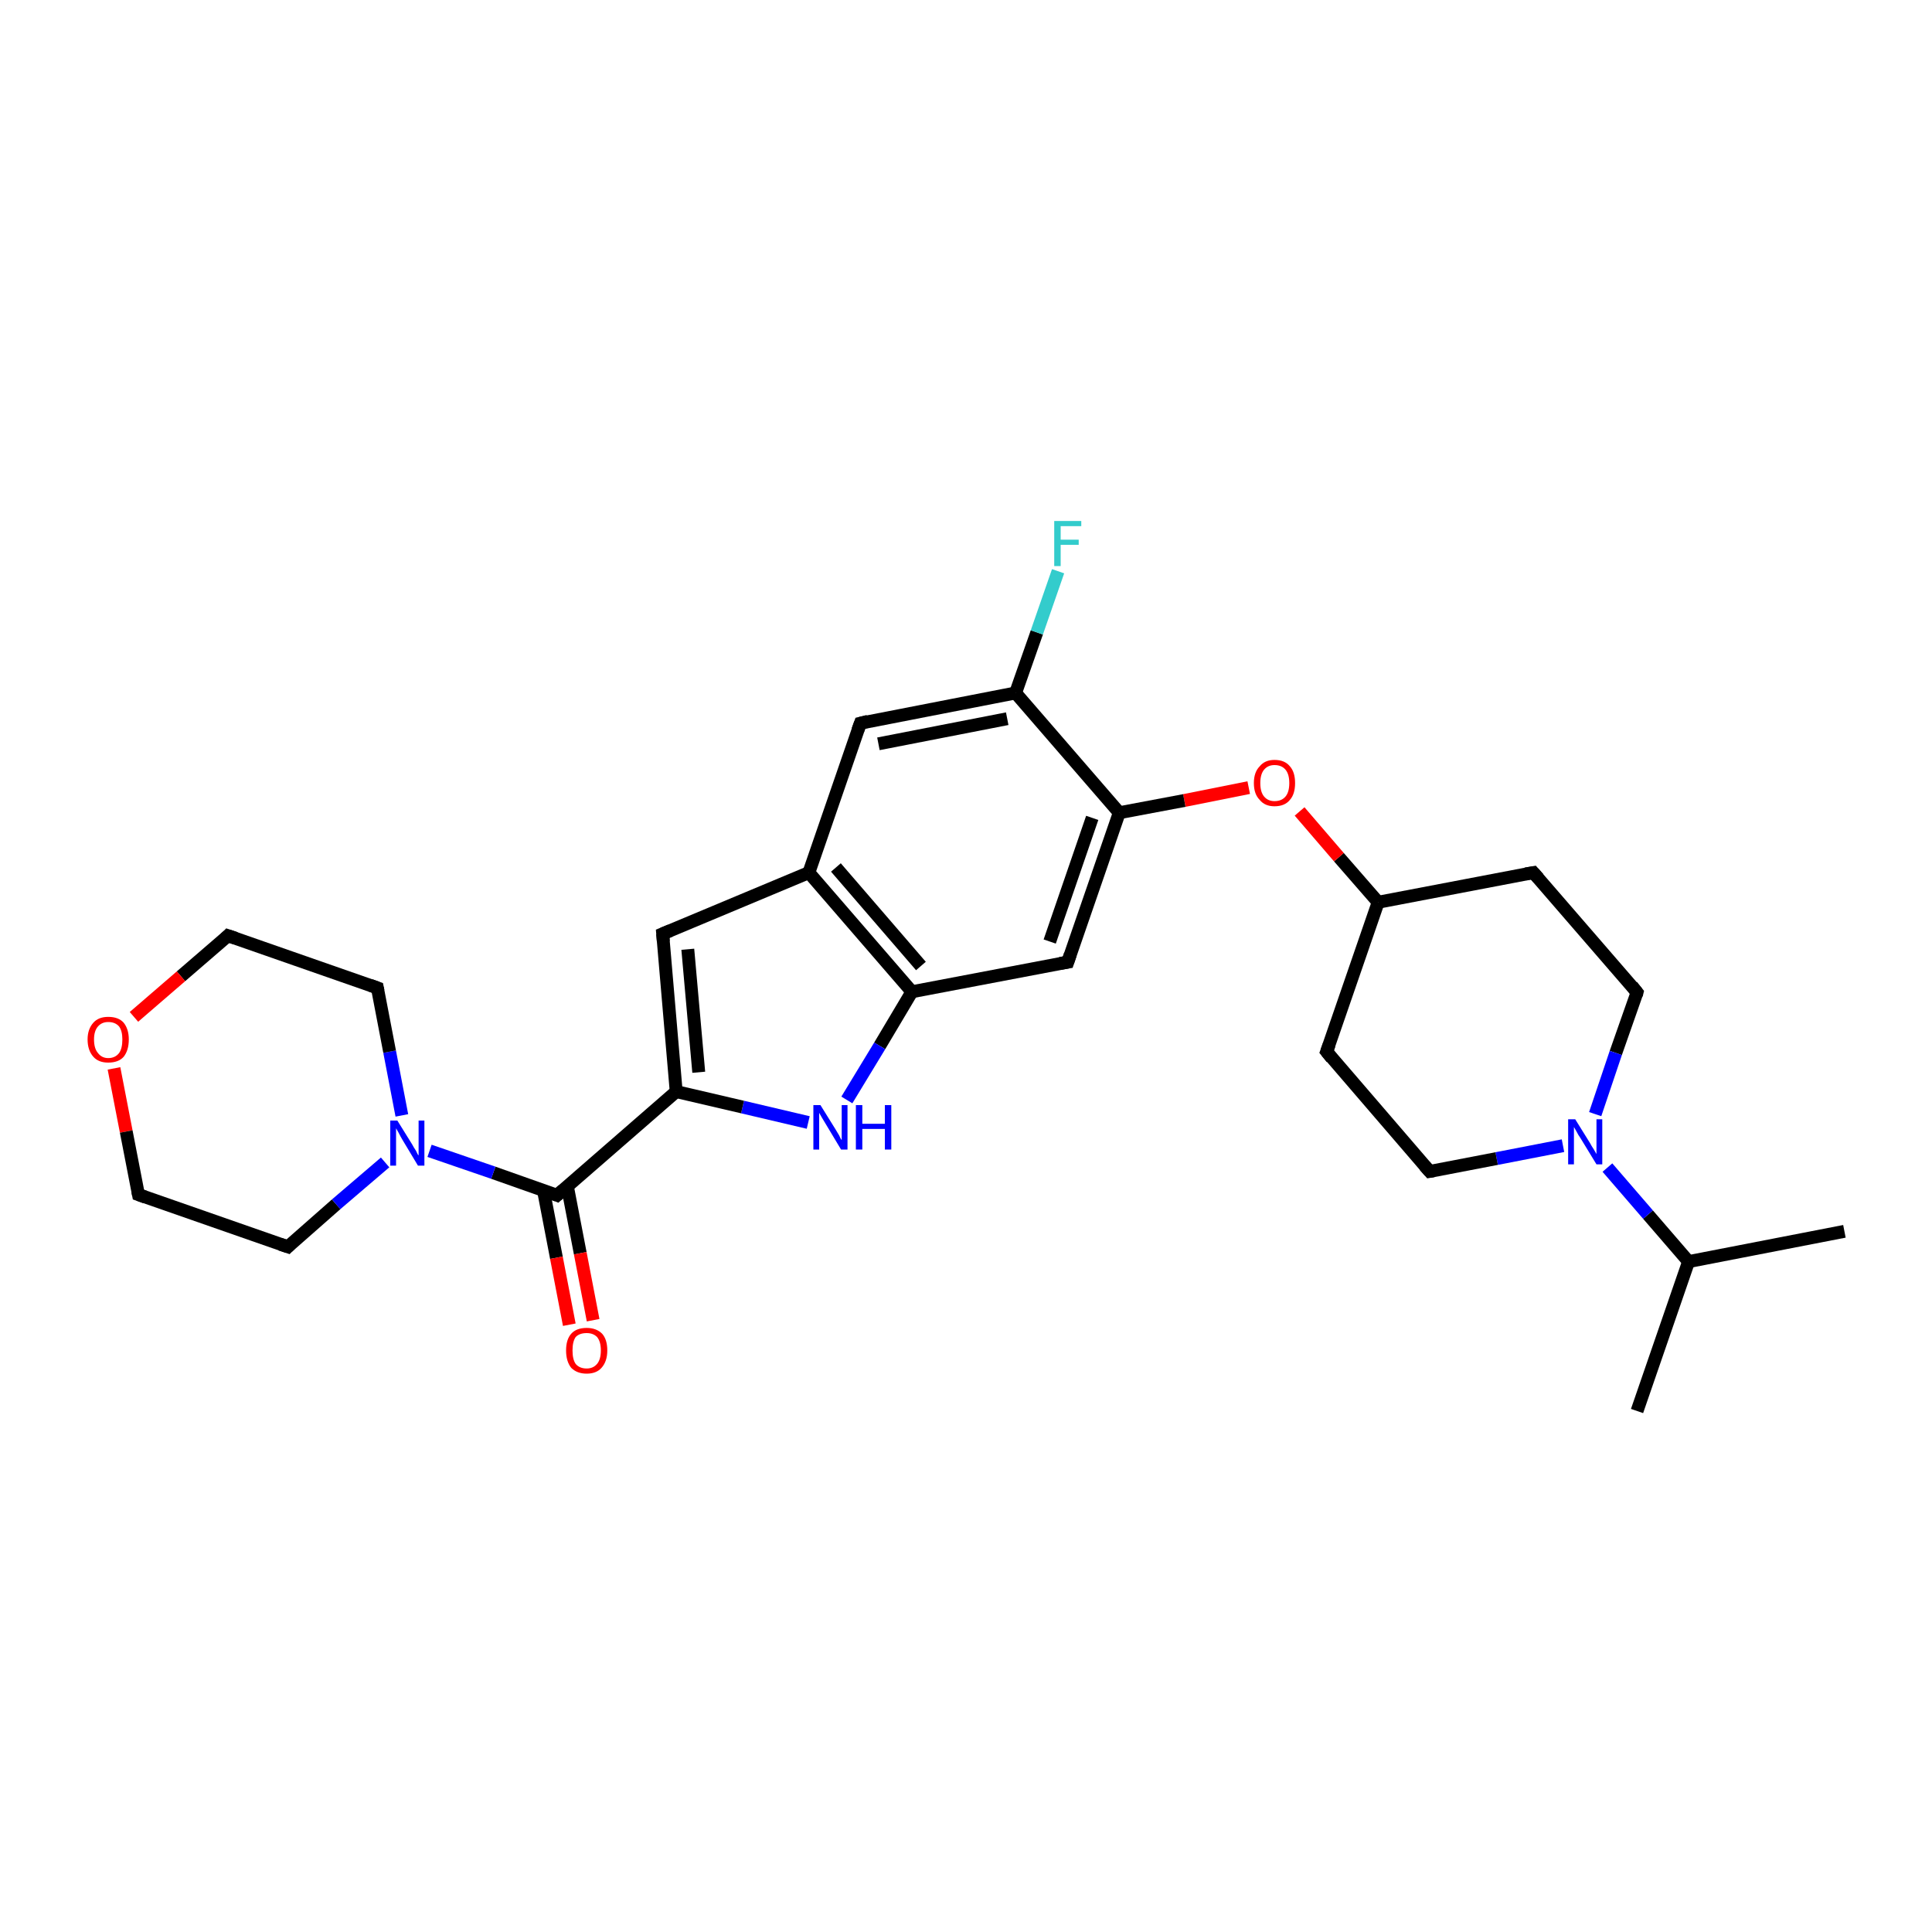 <?xml version='1.0' encoding='iso-8859-1'?>
<svg version='1.1' baseProfile='full'
              xmlns='http://www.w3.org/2000/svg'
                      xmlns:rdkit='http://www.rdkit.org/xml'
                      xmlns:xlink='http://www.w3.org/1999/xlink'
                  xml:space='preserve'
width='300px' height='300px' viewBox='0 0 300 300'>
<!-- END OF HEADER -->
<rect style='opacity:1.0;fill:#FFFFFF;stroke:none' width='300.0' height='300.0' x='0.0' y='0.0'> </rect>
<path class='bond-0 atom-0 atom-1' d='M 254.2,219.1 L 262.2,195.9' style='fill:none;fill-rule:evenodd;stroke:#000000;stroke-width:2.0px;stroke-linecap:butt;stroke-linejoin:miter;stroke-opacity:1' />
<path class='bond-1 atom-1 atom-2' d='M 262.2,195.9 L 286.4,191.2' style='fill:none;fill-rule:evenodd;stroke:#000000;stroke-width:2.0px;stroke-linecap:butt;stroke-linejoin:miter;stroke-opacity:1' />
<path class='bond-2 atom-1 atom-3' d='M 262.2,195.9 L 255.9,188.6' style='fill:none;fill-rule:evenodd;stroke:#000000;stroke-width:2.0px;stroke-linecap:butt;stroke-linejoin:miter;stroke-opacity:1' />
<path class='bond-2 atom-1 atom-3' d='M 255.9,188.6 L 249.6,181.3' style='fill:none;fill-rule:evenodd;stroke:#0000FF;stroke-width:2.0px;stroke-linecap:butt;stroke-linejoin:miter;stroke-opacity:1' />
<path class='bond-3 atom-3 atom-4' d='M 242.7,177.9 L 232.4,179.9' style='fill:none;fill-rule:evenodd;stroke:#0000FF;stroke-width:2.0px;stroke-linecap:butt;stroke-linejoin:miter;stroke-opacity:1' />
<path class='bond-3 atom-3 atom-4' d='M 232.4,179.9 L 222.0,181.9' style='fill:none;fill-rule:evenodd;stroke:#000000;stroke-width:2.0px;stroke-linecap:butt;stroke-linejoin:miter;stroke-opacity:1' />
<path class='bond-4 atom-4 atom-5' d='M 222.0,181.9 L 206.0,163.3' style='fill:none;fill-rule:evenodd;stroke:#000000;stroke-width:2.0px;stroke-linecap:butt;stroke-linejoin:miter;stroke-opacity:1' />
<path class='bond-5 atom-5 atom-6' d='M 206.0,163.3 L 214.0,140.1' style='fill:none;fill-rule:evenodd;stroke:#000000;stroke-width:2.0px;stroke-linecap:butt;stroke-linejoin:miter;stroke-opacity:1' />
<path class='bond-6 atom-6 atom-7' d='M 214.0,140.1 L 238.1,135.5' style='fill:none;fill-rule:evenodd;stroke:#000000;stroke-width:2.0px;stroke-linecap:butt;stroke-linejoin:miter;stroke-opacity:1' />
<path class='bond-7 atom-7 atom-8' d='M 238.1,135.5 L 254.2,154.1' style='fill:none;fill-rule:evenodd;stroke:#000000;stroke-width:2.0px;stroke-linecap:butt;stroke-linejoin:miter;stroke-opacity:1' />
<path class='bond-8 atom-6 atom-9' d='M 214.0,140.1 L 207.9,133.1' style='fill:none;fill-rule:evenodd;stroke:#000000;stroke-width:2.0px;stroke-linecap:butt;stroke-linejoin:miter;stroke-opacity:1' />
<path class='bond-8 atom-6 atom-9' d='M 207.9,133.1 L 201.8,126.0' style='fill:none;fill-rule:evenodd;stroke:#FF0000;stroke-width:2.0px;stroke-linecap:butt;stroke-linejoin:miter;stroke-opacity:1' />
<path class='bond-9 atom-9 atom-10' d='M 193.9,122.3 L 183.9,124.3' style='fill:none;fill-rule:evenodd;stroke:#FF0000;stroke-width:2.0px;stroke-linecap:butt;stroke-linejoin:miter;stroke-opacity:1' />
<path class='bond-9 atom-9 atom-10' d='M 183.9,124.3 L 173.8,126.2' style='fill:none;fill-rule:evenodd;stroke:#000000;stroke-width:2.0px;stroke-linecap:butt;stroke-linejoin:miter;stroke-opacity:1' />
<path class='bond-10 atom-10 atom-11' d='M 173.8,126.2 L 165.8,149.4' style='fill:none;fill-rule:evenodd;stroke:#000000;stroke-width:2.0px;stroke-linecap:butt;stroke-linejoin:miter;stroke-opacity:1' />
<path class='bond-10 atom-10 atom-11' d='M 169.6,127.0 L 163.0,146.2' style='fill:none;fill-rule:evenodd;stroke:#000000;stroke-width:2.0px;stroke-linecap:butt;stroke-linejoin:miter;stroke-opacity:1' />
<path class='bond-11 atom-11 atom-12' d='M 165.8,149.4 L 141.6,154.0' style='fill:none;fill-rule:evenodd;stroke:#000000;stroke-width:2.0px;stroke-linecap:butt;stroke-linejoin:miter;stroke-opacity:1' />
<path class='bond-12 atom-12 atom-13' d='M 141.6,154.0 L 136.6,162.4' style='fill:none;fill-rule:evenodd;stroke:#000000;stroke-width:2.0px;stroke-linecap:butt;stroke-linejoin:miter;stroke-opacity:1' />
<path class='bond-12 atom-12 atom-13' d='M 136.6,162.4 L 131.5,170.8' style='fill:none;fill-rule:evenodd;stroke:#0000FF;stroke-width:2.0px;stroke-linecap:butt;stroke-linejoin:miter;stroke-opacity:1' />
<path class='bond-13 atom-13 atom-14' d='M 125.5,174.3 L 115.3,171.9' style='fill:none;fill-rule:evenodd;stroke:#0000FF;stroke-width:2.0px;stroke-linecap:butt;stroke-linejoin:miter;stroke-opacity:1' />
<path class='bond-13 atom-13 atom-14' d='M 115.3,171.9 L 105.0,169.5' style='fill:none;fill-rule:evenodd;stroke:#000000;stroke-width:2.0px;stroke-linecap:butt;stroke-linejoin:miter;stroke-opacity:1' />
<path class='bond-14 atom-14 atom-15' d='M 105.0,169.5 L 102.9,145.0' style='fill:none;fill-rule:evenodd;stroke:#000000;stroke-width:2.0px;stroke-linecap:butt;stroke-linejoin:miter;stroke-opacity:1' />
<path class='bond-14 atom-14 atom-15' d='M 108.5,166.5 L 106.8,147.4' style='fill:none;fill-rule:evenodd;stroke:#000000;stroke-width:2.0px;stroke-linecap:butt;stroke-linejoin:miter;stroke-opacity:1' />
<path class='bond-15 atom-15 atom-16' d='M 102.9,145.0 L 125.6,135.5' style='fill:none;fill-rule:evenodd;stroke:#000000;stroke-width:2.0px;stroke-linecap:butt;stroke-linejoin:miter;stroke-opacity:1' />
<path class='bond-16 atom-16 atom-17' d='M 125.6,135.5 L 133.6,112.3' style='fill:none;fill-rule:evenodd;stroke:#000000;stroke-width:2.0px;stroke-linecap:butt;stroke-linejoin:miter;stroke-opacity:1' />
<path class='bond-17 atom-17 atom-18' d='M 133.6,112.3 L 157.7,107.6' style='fill:none;fill-rule:evenodd;stroke:#000000;stroke-width:2.0px;stroke-linecap:butt;stroke-linejoin:miter;stroke-opacity:1' />
<path class='bond-17 atom-17 atom-18' d='M 136.4,115.5 L 156.4,111.6' style='fill:none;fill-rule:evenodd;stroke:#000000;stroke-width:2.0px;stroke-linecap:butt;stroke-linejoin:miter;stroke-opacity:1' />
<path class='bond-18 atom-18 atom-19' d='M 157.7,107.6 L 161.0,98.2' style='fill:none;fill-rule:evenodd;stroke:#000000;stroke-width:2.0px;stroke-linecap:butt;stroke-linejoin:miter;stroke-opacity:1' />
<path class='bond-18 atom-18 atom-19' d='M 161.0,98.2 L 164.3,88.7' style='fill:none;fill-rule:evenodd;stroke:#33CCCC;stroke-width:2.0px;stroke-linecap:butt;stroke-linejoin:miter;stroke-opacity:1' />
<path class='bond-19 atom-14 atom-20' d='M 105.0,169.5 L 86.5,185.6' style='fill:none;fill-rule:evenodd;stroke:#000000;stroke-width:2.0px;stroke-linecap:butt;stroke-linejoin:miter;stroke-opacity:1' />
<path class='bond-20 atom-20 atom-21' d='M 84.4,184.9 L 86.4,195.3' style='fill:none;fill-rule:evenodd;stroke:#000000;stroke-width:2.0px;stroke-linecap:butt;stroke-linejoin:miter;stroke-opacity:1' />
<path class='bond-20 atom-20 atom-21' d='M 86.4,195.3 L 88.4,205.7' style='fill:none;fill-rule:evenodd;stroke:#FF0000;stroke-width:2.0px;stroke-linecap:butt;stroke-linejoin:miter;stroke-opacity:1' />
<path class='bond-20 atom-20 atom-21' d='M 88.1,184.2 L 90.1,194.6' style='fill:none;fill-rule:evenodd;stroke:#000000;stroke-width:2.0px;stroke-linecap:butt;stroke-linejoin:miter;stroke-opacity:1' />
<path class='bond-20 atom-20 atom-21' d='M 90.1,194.6 L 92.1,205.0' style='fill:none;fill-rule:evenodd;stroke:#FF0000;stroke-width:2.0px;stroke-linecap:butt;stroke-linejoin:miter;stroke-opacity:1' />
<path class='bond-21 atom-20 atom-22' d='M 86.5,185.6 L 76.6,182.1' style='fill:none;fill-rule:evenodd;stroke:#000000;stroke-width:2.0px;stroke-linecap:butt;stroke-linejoin:miter;stroke-opacity:1' />
<path class='bond-21 atom-20 atom-22' d='M 76.6,182.1 L 66.7,178.7' style='fill:none;fill-rule:evenodd;stroke:#0000FF;stroke-width:2.0px;stroke-linecap:butt;stroke-linejoin:miter;stroke-opacity:1' />
<path class='bond-22 atom-22 atom-23' d='M 62.4,173.2 L 60.5,163.3' style='fill:none;fill-rule:evenodd;stroke:#0000FF;stroke-width:2.0px;stroke-linecap:butt;stroke-linejoin:miter;stroke-opacity:1' />
<path class='bond-22 atom-22 atom-23' d='M 60.5,163.3 L 58.6,153.4' style='fill:none;fill-rule:evenodd;stroke:#000000;stroke-width:2.0px;stroke-linecap:butt;stroke-linejoin:miter;stroke-opacity:1' />
<path class='bond-23 atom-23 atom-24' d='M 58.6,153.4 L 35.4,145.3' style='fill:none;fill-rule:evenodd;stroke:#000000;stroke-width:2.0px;stroke-linecap:butt;stroke-linejoin:miter;stroke-opacity:1' />
<path class='bond-24 atom-24 atom-25' d='M 35.4,145.3 L 28.1,151.6' style='fill:none;fill-rule:evenodd;stroke:#000000;stroke-width:2.0px;stroke-linecap:butt;stroke-linejoin:miter;stroke-opacity:1' />
<path class='bond-24 atom-24 atom-25' d='M 28.1,151.6 L 20.8,157.9' style='fill:none;fill-rule:evenodd;stroke:#FF0000;stroke-width:2.0px;stroke-linecap:butt;stroke-linejoin:miter;stroke-opacity:1' />
<path class='bond-25 atom-25 atom-26' d='M 17.7,165.9 L 19.6,175.7' style='fill:none;fill-rule:evenodd;stroke:#FF0000;stroke-width:2.0px;stroke-linecap:butt;stroke-linejoin:miter;stroke-opacity:1' />
<path class='bond-25 atom-25 atom-26' d='M 19.6,175.7 L 21.5,185.5' style='fill:none;fill-rule:evenodd;stroke:#000000;stroke-width:2.0px;stroke-linecap:butt;stroke-linejoin:miter;stroke-opacity:1' />
<path class='bond-26 atom-26 atom-27' d='M 21.5,185.5 L 44.7,193.6' style='fill:none;fill-rule:evenodd;stroke:#000000;stroke-width:2.0px;stroke-linecap:butt;stroke-linejoin:miter;stroke-opacity:1' />
<path class='bond-27 atom-8 atom-3' d='M 254.2,154.1 L 250.9,163.5' style='fill:none;fill-rule:evenodd;stroke:#000000;stroke-width:2.0px;stroke-linecap:butt;stroke-linejoin:miter;stroke-opacity:1' />
<path class='bond-27 atom-8 atom-3' d='M 250.9,163.5 L 247.7,173.0' style='fill:none;fill-rule:evenodd;stroke:#0000FF;stroke-width:2.0px;stroke-linecap:butt;stroke-linejoin:miter;stroke-opacity:1' />
<path class='bond-28 atom-18 atom-10' d='M 157.7,107.6 L 173.8,126.2' style='fill:none;fill-rule:evenodd;stroke:#000000;stroke-width:2.0px;stroke-linecap:butt;stroke-linejoin:miter;stroke-opacity:1' />
<path class='bond-29 atom-27 atom-22' d='M 44.7,193.6 L 52.2,187.0' style='fill:none;fill-rule:evenodd;stroke:#000000;stroke-width:2.0px;stroke-linecap:butt;stroke-linejoin:miter;stroke-opacity:1' />
<path class='bond-29 atom-27 atom-22' d='M 52.2,187.0 L 59.8,180.5' style='fill:none;fill-rule:evenodd;stroke:#0000FF;stroke-width:2.0px;stroke-linecap:butt;stroke-linejoin:miter;stroke-opacity:1' />
<path class='bond-30 atom-16 atom-12' d='M 125.6,135.5 L 141.6,154.0' style='fill:none;fill-rule:evenodd;stroke:#000000;stroke-width:2.0px;stroke-linecap:butt;stroke-linejoin:miter;stroke-opacity:1' />
<path class='bond-30 atom-16 atom-12' d='M 129.8,134.7 L 143.0,150.0' style='fill:none;fill-rule:evenodd;stroke:#000000;stroke-width:2.0px;stroke-linecap:butt;stroke-linejoin:miter;stroke-opacity:1' />
<path d='M 222.6,181.8 L 222.0,181.9 L 221.2,181.0' style='fill:none;stroke:#000000;stroke-width:2.0px;stroke-linecap:butt;stroke-linejoin:miter;stroke-opacity:1;' />
<path d='M 206.8,164.3 L 206.0,163.3 L 206.4,162.2' style='fill:none;stroke:#000000;stroke-width:2.0px;stroke-linecap:butt;stroke-linejoin:miter;stroke-opacity:1;' />
<path d='M 236.9,135.7 L 238.1,135.5 L 238.9,136.4' style='fill:none;stroke:#000000;stroke-width:2.0px;stroke-linecap:butt;stroke-linejoin:miter;stroke-opacity:1;' />
<path d='M 253.4,153.1 L 254.2,154.1 L 254.1,154.5' style='fill:none;stroke:#000000;stroke-width:2.0px;stroke-linecap:butt;stroke-linejoin:miter;stroke-opacity:1;' />
<path d='M 166.2,148.2 L 165.8,149.4 L 164.6,149.6' style='fill:none;stroke:#000000;stroke-width:2.0px;stroke-linecap:butt;stroke-linejoin:miter;stroke-opacity:1;' />
<path d='M 103.0,146.2 L 102.9,145.0 L 104.1,144.5' style='fill:none;stroke:#000000;stroke-width:2.0px;stroke-linecap:butt;stroke-linejoin:miter;stroke-opacity:1;' />
<path d='M 133.2,113.4 L 133.6,112.3 L 134.8,112.0' style='fill:none;stroke:#000000;stroke-width:2.0px;stroke-linecap:butt;stroke-linejoin:miter;stroke-opacity:1;' />
<path d='M 87.4,184.8 L 86.5,185.6 L 86.0,185.4' style='fill:none;stroke:#000000;stroke-width:2.0px;stroke-linecap:butt;stroke-linejoin:miter;stroke-opacity:1;' />
<path d='M 58.7,153.9 L 58.6,153.4 L 57.5,153.0' style='fill:none;stroke:#000000;stroke-width:2.0px;stroke-linecap:butt;stroke-linejoin:miter;stroke-opacity:1;' />
<path d='M 36.6,145.7 L 35.4,145.3 L 35.0,145.7' style='fill:none;stroke:#000000;stroke-width:2.0px;stroke-linecap:butt;stroke-linejoin:miter;stroke-opacity:1;' />
<path d='M 21.4,185.0 L 21.5,185.5 L 22.6,185.9' style='fill:none;stroke:#000000;stroke-width:2.0px;stroke-linecap:butt;stroke-linejoin:miter;stroke-opacity:1;' />
<path d='M 43.5,193.2 L 44.7,193.6 L 45.0,193.3' style='fill:none;stroke:#000000;stroke-width:2.0px;stroke-linecap:butt;stroke-linejoin:miter;stroke-opacity:1;' />
<path class='atom-3' d='M 244.6 173.8
L 246.9 177.5
Q 247.1 177.9, 247.5 178.5
Q 247.9 179.2, 247.9 179.2
L 247.9 173.8
L 248.8 173.8
L 248.8 180.8
L 247.9 180.8
L 245.4 176.7
Q 245.1 176.3, 244.8 175.7
Q 244.5 175.2, 244.4 175.0
L 244.4 180.8
L 243.5 180.8
L 243.5 173.8
L 244.6 173.8
' fill='#0000FF'/>
<path class='atom-9' d='M 194.7 121.6
Q 194.7 119.9, 195.6 119.0
Q 196.4 118.0, 197.9 118.0
Q 199.5 118.0, 200.3 119.0
Q 201.1 119.9, 201.1 121.6
Q 201.1 123.3, 200.3 124.2
Q 199.5 125.2, 197.9 125.2
Q 196.4 125.2, 195.6 124.2
Q 194.7 123.3, 194.7 121.6
M 197.9 124.4
Q 199.0 124.4, 199.6 123.7
Q 200.2 123.0, 200.2 121.6
Q 200.2 120.2, 199.6 119.5
Q 199.0 118.8, 197.9 118.8
Q 196.9 118.8, 196.3 119.5
Q 195.7 120.2, 195.7 121.6
Q 195.7 123.0, 196.3 123.7
Q 196.9 124.4, 197.9 124.4
' fill='#FF0000'/>
<path class='atom-13' d='M 127.4 171.6
L 129.7 175.3
Q 129.9 175.6, 130.3 176.3
Q 130.6 177.0, 130.7 177.0
L 130.7 171.6
L 131.6 171.6
L 131.6 178.5
L 130.6 178.5
L 128.2 174.5
Q 127.9 174.0, 127.6 173.5
Q 127.3 173.0, 127.2 172.8
L 127.2 178.5
L 126.3 178.5
L 126.3 171.6
L 127.4 171.6
' fill='#0000FF'/>
<path class='atom-13' d='M 132.9 171.6
L 133.9 171.6
L 133.9 174.5
L 137.4 174.5
L 137.4 171.6
L 138.4 171.6
L 138.4 178.5
L 137.4 178.5
L 137.4 175.3
L 133.9 175.3
L 133.9 178.5
L 132.9 178.5
L 132.9 171.6
' fill='#0000FF'/>
<path class='atom-19' d='M 163.7 80.9
L 167.9 80.9
L 167.9 81.7
L 164.7 81.7
L 164.7 83.8
L 167.5 83.8
L 167.5 84.6
L 164.7 84.6
L 164.7 87.9
L 163.7 87.9
L 163.7 80.9
' fill='#33CCCC'/>
<path class='atom-21' d='M 87.9 209.7
Q 87.9 208.0, 88.7 207.1
Q 89.5 206.2, 91.1 206.2
Q 92.6 206.2, 93.5 207.1
Q 94.3 208.0, 94.3 209.7
Q 94.3 211.4, 93.4 212.4
Q 92.6 213.3, 91.1 213.3
Q 89.6 213.3, 88.7 212.4
Q 87.9 211.4, 87.9 209.7
M 91.1 212.5
Q 92.1 212.5, 92.7 211.8
Q 93.3 211.1, 93.3 209.7
Q 93.3 208.3, 92.7 207.6
Q 92.1 207.0, 91.1 207.0
Q 90.0 207.0, 89.4 207.6
Q 88.9 208.3, 88.9 209.7
Q 88.9 211.1, 89.4 211.8
Q 90.0 212.5, 91.1 212.5
' fill='#FF0000'/>
<path class='atom-22' d='M 61.7 174.0
L 64.0 177.7
Q 64.2 178.1, 64.6 178.7
Q 64.9 179.4, 65.0 179.4
L 65.0 174.0
L 65.9 174.0
L 65.9 181.0
L 64.9 181.0
L 62.5 177.0
Q 62.2 176.5, 61.9 175.9
Q 61.6 175.4, 61.5 175.2
L 61.5 181.0
L 60.6 181.0
L 60.6 174.0
L 61.7 174.0
' fill='#0000FF'/>
<path class='atom-25' d='M 13.6 161.4
Q 13.6 159.8, 14.5 158.8
Q 15.3 157.9, 16.8 157.9
Q 18.4 157.9, 19.2 158.8
Q 20.0 159.8, 20.0 161.4
Q 20.0 163.1, 19.2 164.1
Q 18.4 165.0, 16.8 165.0
Q 15.3 165.0, 14.5 164.1
Q 13.6 163.1, 13.6 161.4
M 16.8 164.3
Q 17.9 164.3, 18.5 163.5
Q 19.0 162.8, 19.0 161.4
Q 19.0 160.1, 18.5 159.4
Q 17.9 158.7, 16.8 158.7
Q 15.8 158.7, 15.2 159.4
Q 14.6 160.1, 14.6 161.4
Q 14.6 162.8, 15.2 163.5
Q 15.8 164.3, 16.8 164.3
' fill='#FF0000'/>
</svg>
